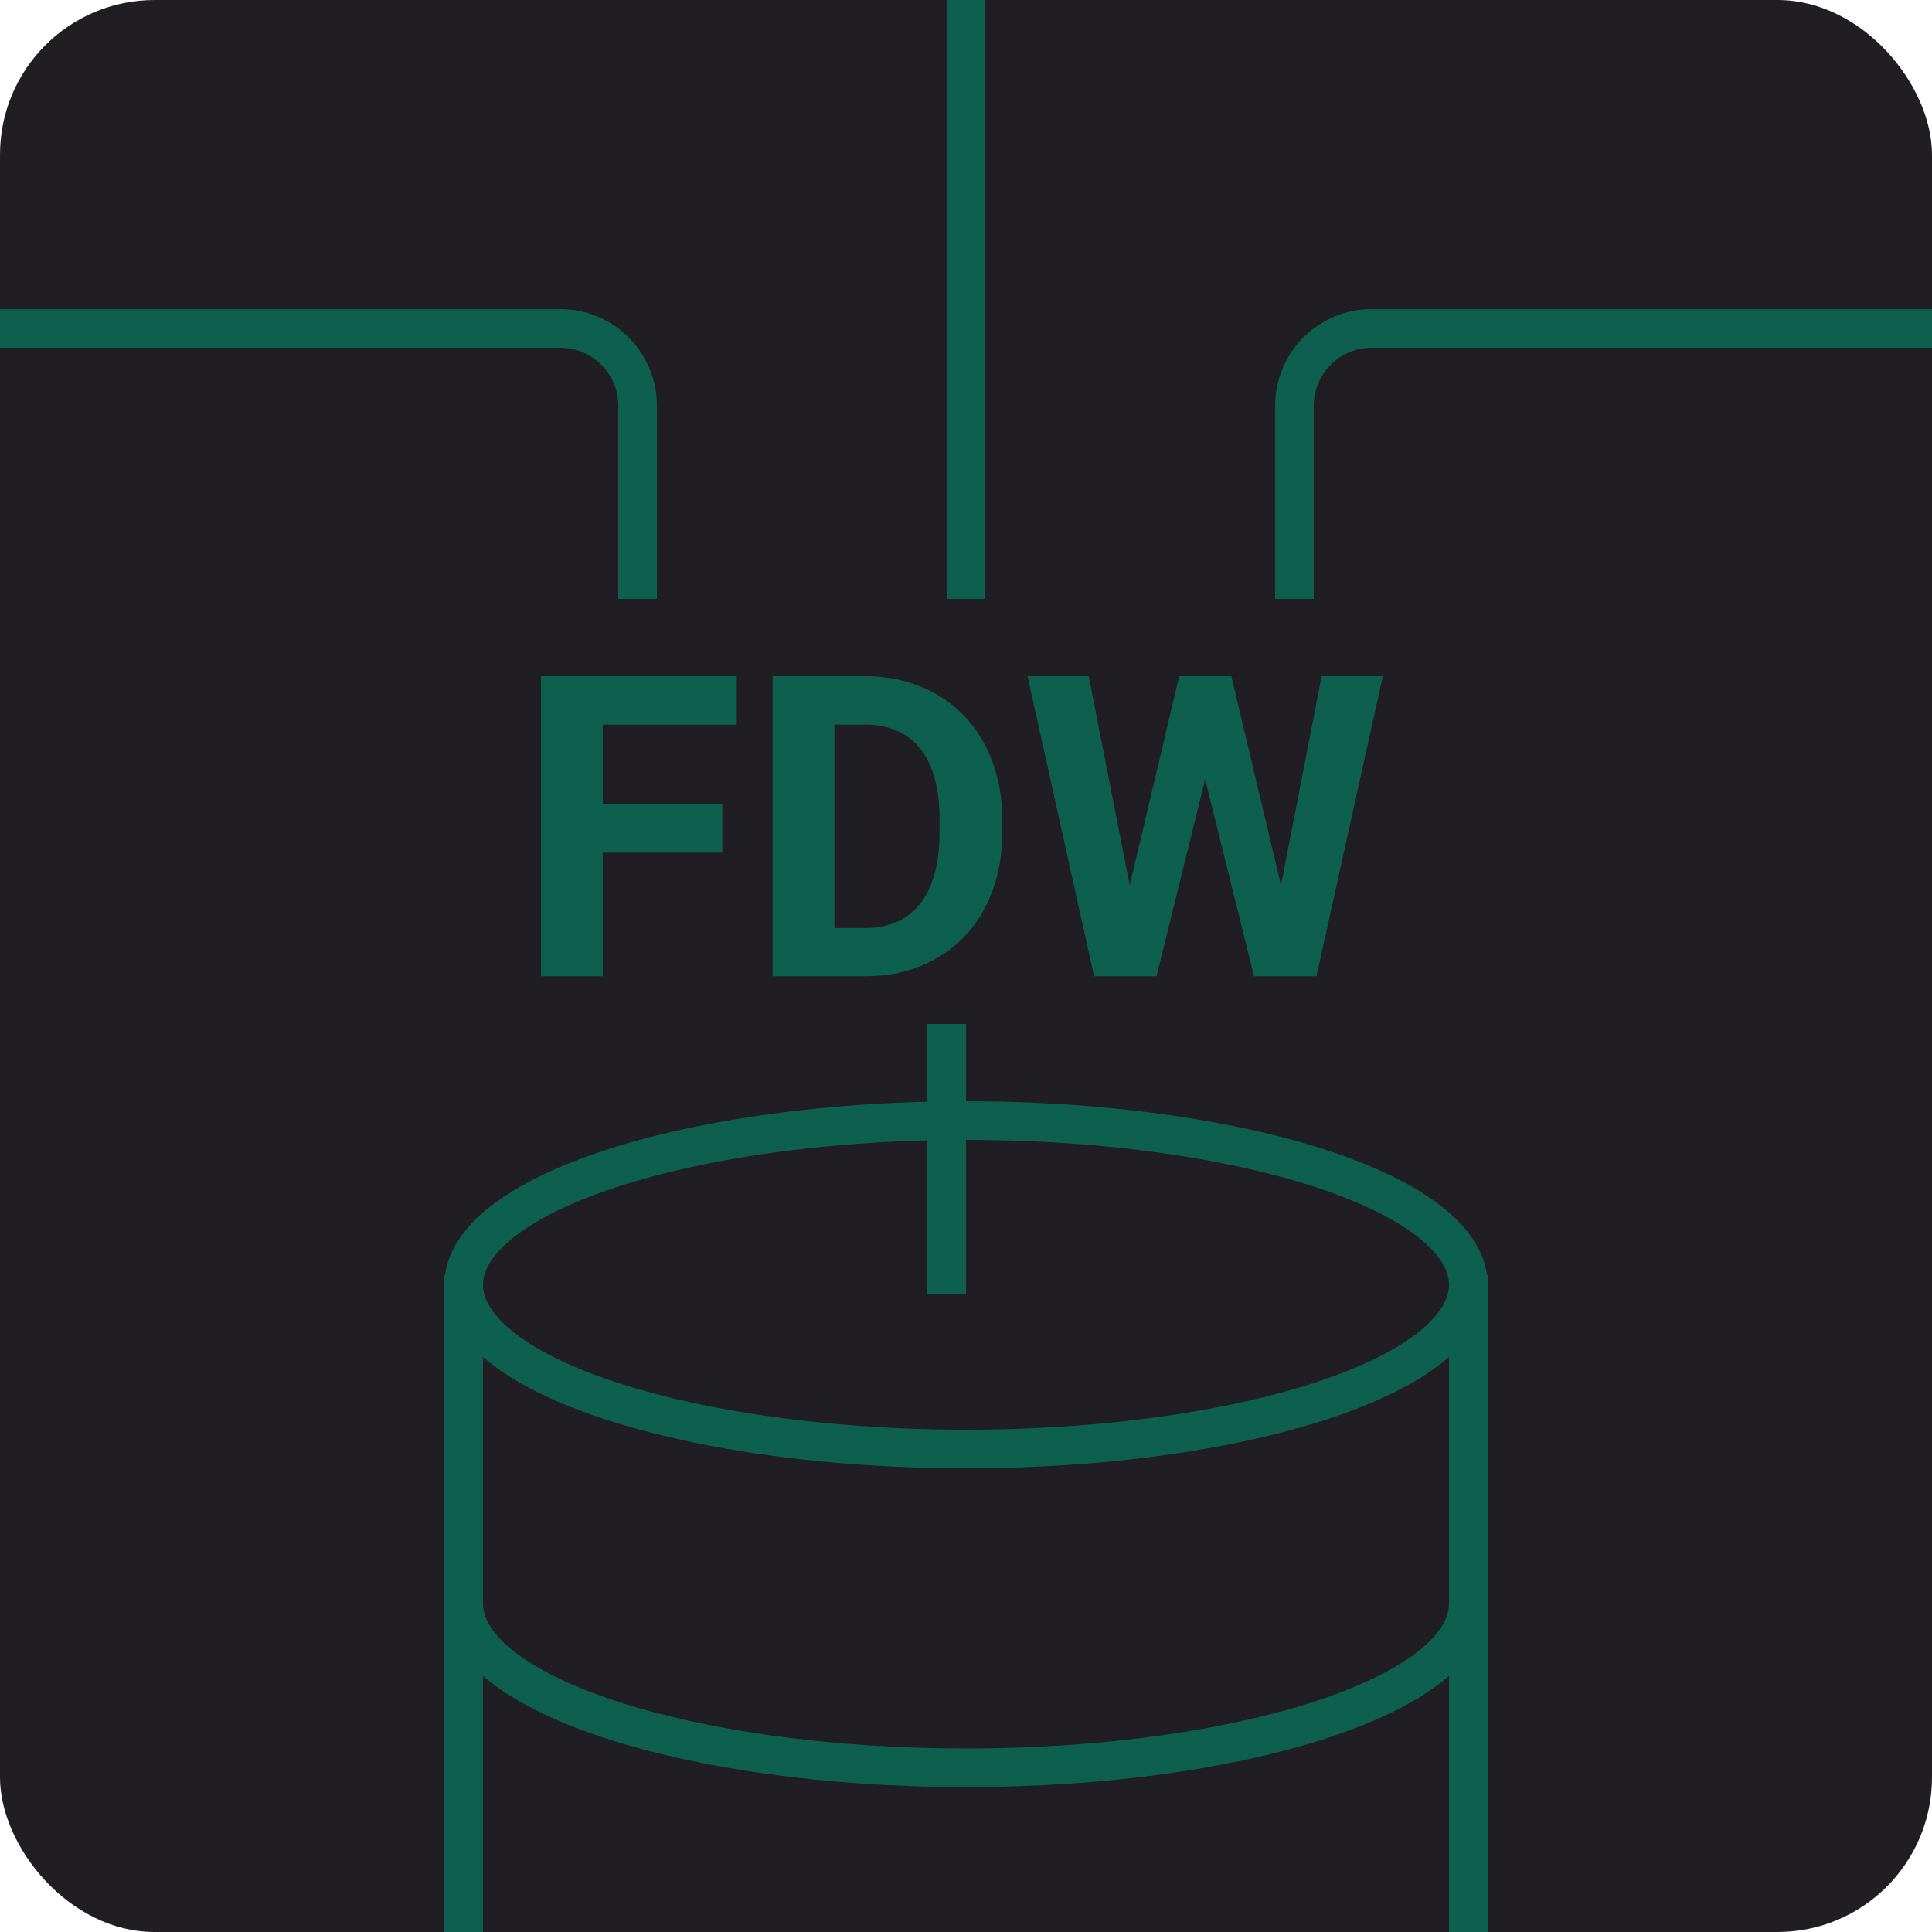 <svg width="100" height="100" viewBox="0 0 100 100" fill="none" xmlns="http://www.w3.org/2000/svg">
<g clip-path="url(#clip0_824_111852)">
<rect width="100" height="100" rx="8" fill="#201E22"/>
<path d="M57.942 48.067L61.036 35H62.764L63.159 37.176L59.862 50.531H58.007L57.942 48.067ZM56.353 35L58.913 48.067L58.7 50.531H56.63L53.185 35H56.353ZM65.879 48.014L68.407 35H71.575L68.14 50.531H66.071L65.879 48.014ZM63.735 35L66.85 48.12L66.764 50.531H64.908L61.591 37.165L62.017 35H63.735Z" fill="#0D604E"/>
<path d="M44.758 50.531H41.377L41.398 48.035H44.758C45.597 48.035 46.305 47.847 46.881 47.47C47.457 47.086 47.891 46.528 48.182 45.795C48.481 45.063 48.63 44.177 48.63 43.139V42.382C48.63 41.585 48.545 40.885 48.374 40.28C48.211 39.676 47.965 39.167 47.638 38.755C47.311 38.342 46.909 38.033 46.433 37.827C45.956 37.613 45.409 37.507 44.79 37.507H41.312V35H44.79C45.828 35 46.778 35.178 47.638 35.533C48.506 35.882 49.256 36.383 49.889 37.037C50.522 37.692 51.009 38.474 51.35 39.384C51.699 40.287 51.873 41.294 51.873 42.403V43.139C51.873 44.241 51.699 45.248 51.35 46.158C51.009 47.068 50.522 47.85 49.889 48.505C49.263 49.152 48.513 49.653 47.638 50.009C46.77 50.357 45.81 50.531 44.758 50.531ZM43.19 35V50.531H39.99V35H43.19Z" fill="#0D604E"/>
<path d="M31.2 35V50.531H28V35H31.2ZM37.387 41.635V44.131H30.325V41.635H37.387ZM38.134 35V37.507H30.325V35H38.134Z" fill="#0D604E"/>
<path d="M49 67V53" stroke="#0D604E" stroke-width="2" stroke-miterlimit="10"/>
<path d="M24 66V104" stroke="#0D604E" stroke-width="2" stroke-miterlimit="10"/>
<path d="M76 66V104" stroke="#0D604E" stroke-width="2" stroke-miterlimit="10"/>
<ellipse cx="50" cy="66.5" rx="26" ry="8.5" stroke="#0D604E" stroke-width="2"/>
<path d="M76 83C76 87.694 64.359 91.5 50 91.5C35.641 91.5 24 87.694 24 83" stroke="#0D604E" stroke-width="2"/>
<path d="M-3 17H29C31.209 17 33 18.791 33 21V31" stroke="#0D604E" stroke-width="2" stroke-miterlimit="10"/>
<path d="M50 -1V31" stroke="#0D604E" stroke-width="2" stroke-miterlimit="10"/>
<path d="M103 17H71C68.791 17 67 18.791 67 21V31" stroke="#0D604E" stroke-width="2" stroke-miterlimit="10"/>
</g>
<defs>
<clipPath id="clip0_824_111852">
<rect width="100" height="100" rx="8" fill="white"/>
</clipPath>
</defs>
</svg>
